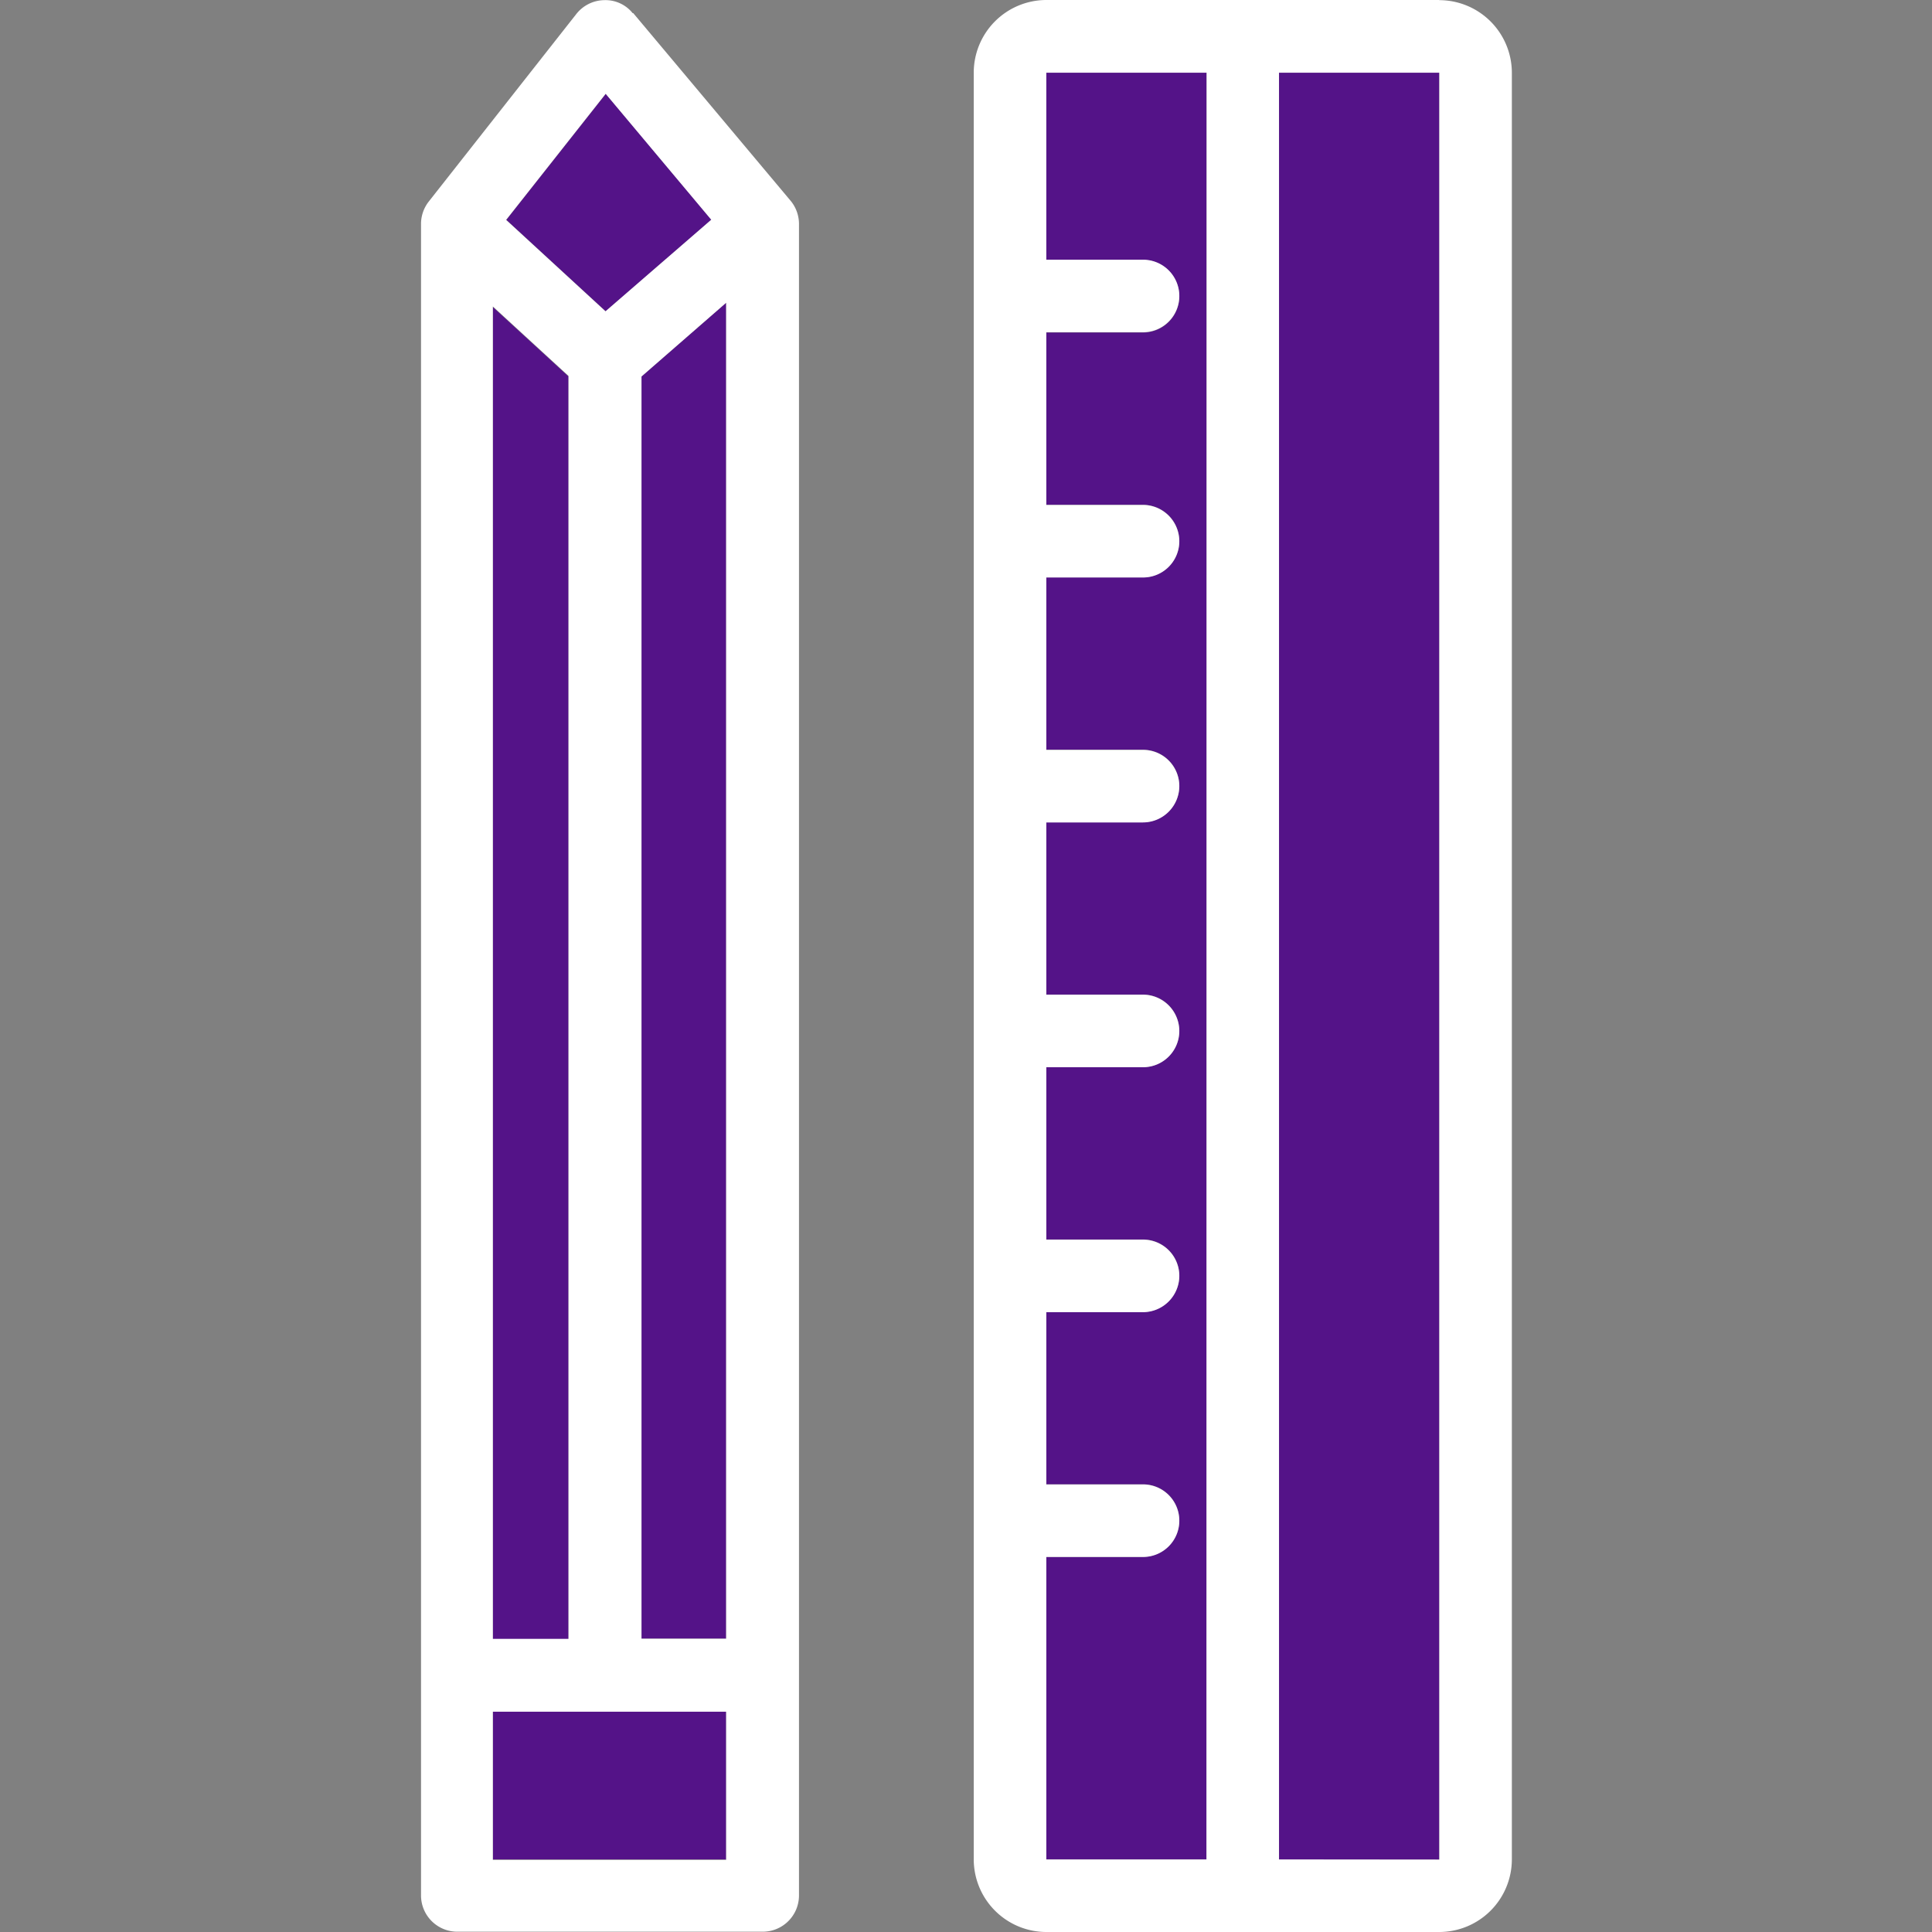 <!DOCTYPE svg PUBLIC "-//W3C//DTD SVG 1.1//EN" "http://www.w3.org/Graphics/SVG/1.1/DTD/svg11.dtd">
<!-- Uploaded to: SVG Repo, www.svgrepo.com, Transformed by: SVG Repo Mixer Tools -->
<svg width="64px" height="64px" viewBox="-2.85 0 13.101 13.101" xmlns="http://www.w3.org/2000/svg" fill="#000000">
<rect x="-2.85" y="0" width="13.101" height="13.101" fill="#808080" stroke="none"/>
<g id="SVGRepo_bgCarrier" stroke-width="0"/>
<g id="SVGRepo_tracerCarrier" stroke-linecap="round" stroke-linejoin="round"/>
<g id="SVGRepo_iconCarrier"> <g id="prototyping" transform="translate(-65.026 34.253)"> <path id="path154" d="M66.031-31.7l-.513-.471v9.035h.513V-31.7" fill="#541388"/> <path id="path156" d="M67-32.763l-.716-.854-.675.855.674.62L67-32.763" fill="#541388"/> <path id="path158" d="M65.518-21.644H67.1v-1.005H65.518v1.005" fill="#541388"/> <path id="path160" d="M70.849-33.76v12.117h1.087V-33.76H70.849" fill="#541388"/> <path id="path162" d="M66.523-23.141H67.1V-32.2l-.574.5v8.56" fill="#541388"/> <path id="path164" d="M69.271-32.49h.656a.246.246,0,0,1,.246.246.246.246,0,0,1-.246.246h-.656v1.168h.656a.247.247,0,0,1,.246.246.246.246,0,0,1-.246.246h-.656v1.169h.656a.246.246,0,0,1,.246.246.247.247,0,0,1-.246.246h-.656v1.168h.656a.247.247,0,0,1,.246.246.246.246,0,0,1-.246.246h-.656v1.169h.656a.246.246,0,0,1,.246.246.247.247,0,0,1-.246.246h-.656v1.168h.656a.246.246,0,0,1,.246.246.246.246,0,0,1-.246.246h-.656v2.051h1.087V-33.76H69.271v1.271" fill="#541388"/> <path id="path166" d="M67.1-23.141h-.574V-31.7l.574-.5Zm0,1.5H65.518v-1.005H67.1ZM65.518-32.175l.513.471v8.564h-.513Zm.765-1.442.716.854-.717.621-.674-.62Zm.183-.547a.236.236,0,0,0-.192-.088.246.246,0,0,0-.19.094l-1,1.271a.246.246,0,0,0-.053.153V-21.4a.246.246,0,0,0,.246.246h2.071a.246.246,0,0,0,.246-.246V-32.735a.247.247,0,0,0-.058-.158l-1.066-1.271" fill="#ffffff"/> <path id="path168" d="M70.849-21.644V-33.76h1.087v12.117Zm-.492,0H69.271v-2.051h.656a.246.246,0,0,0,.246-.246.246.246,0,0,0-.246-.246h-.656v-1.168h.656a.247.247,0,0,0,.246-.246.246.246,0,0,0-.246-.246h-.656v-1.169h.656a.246.246,0,0,0,.246-.246.247.247,0,0,0-.246-.246h-.656v-1.168h.656a.247.247,0,0,0,.246-.246.246.246,0,0,0-.246-.246h-.656v-1.169h.656a.246.246,0,0,0,.246-.246.247.247,0,0,0-.246-.246h-.656V-32h.656a.246.246,0,0,0,.246-.246.246.246,0,0,0-.246-.246h-.656V-33.76h1.087Zm1.579-12.609H69.271a.493.493,0,0,0-.492.492v12.117a.493.493,0,0,0,.492.492h2.665a.493.493,0,0,0,.492-.492V-33.76a.493.493,0,0,0-.492-.492" fill="#ffffff"/> </g> </g>
</svg>